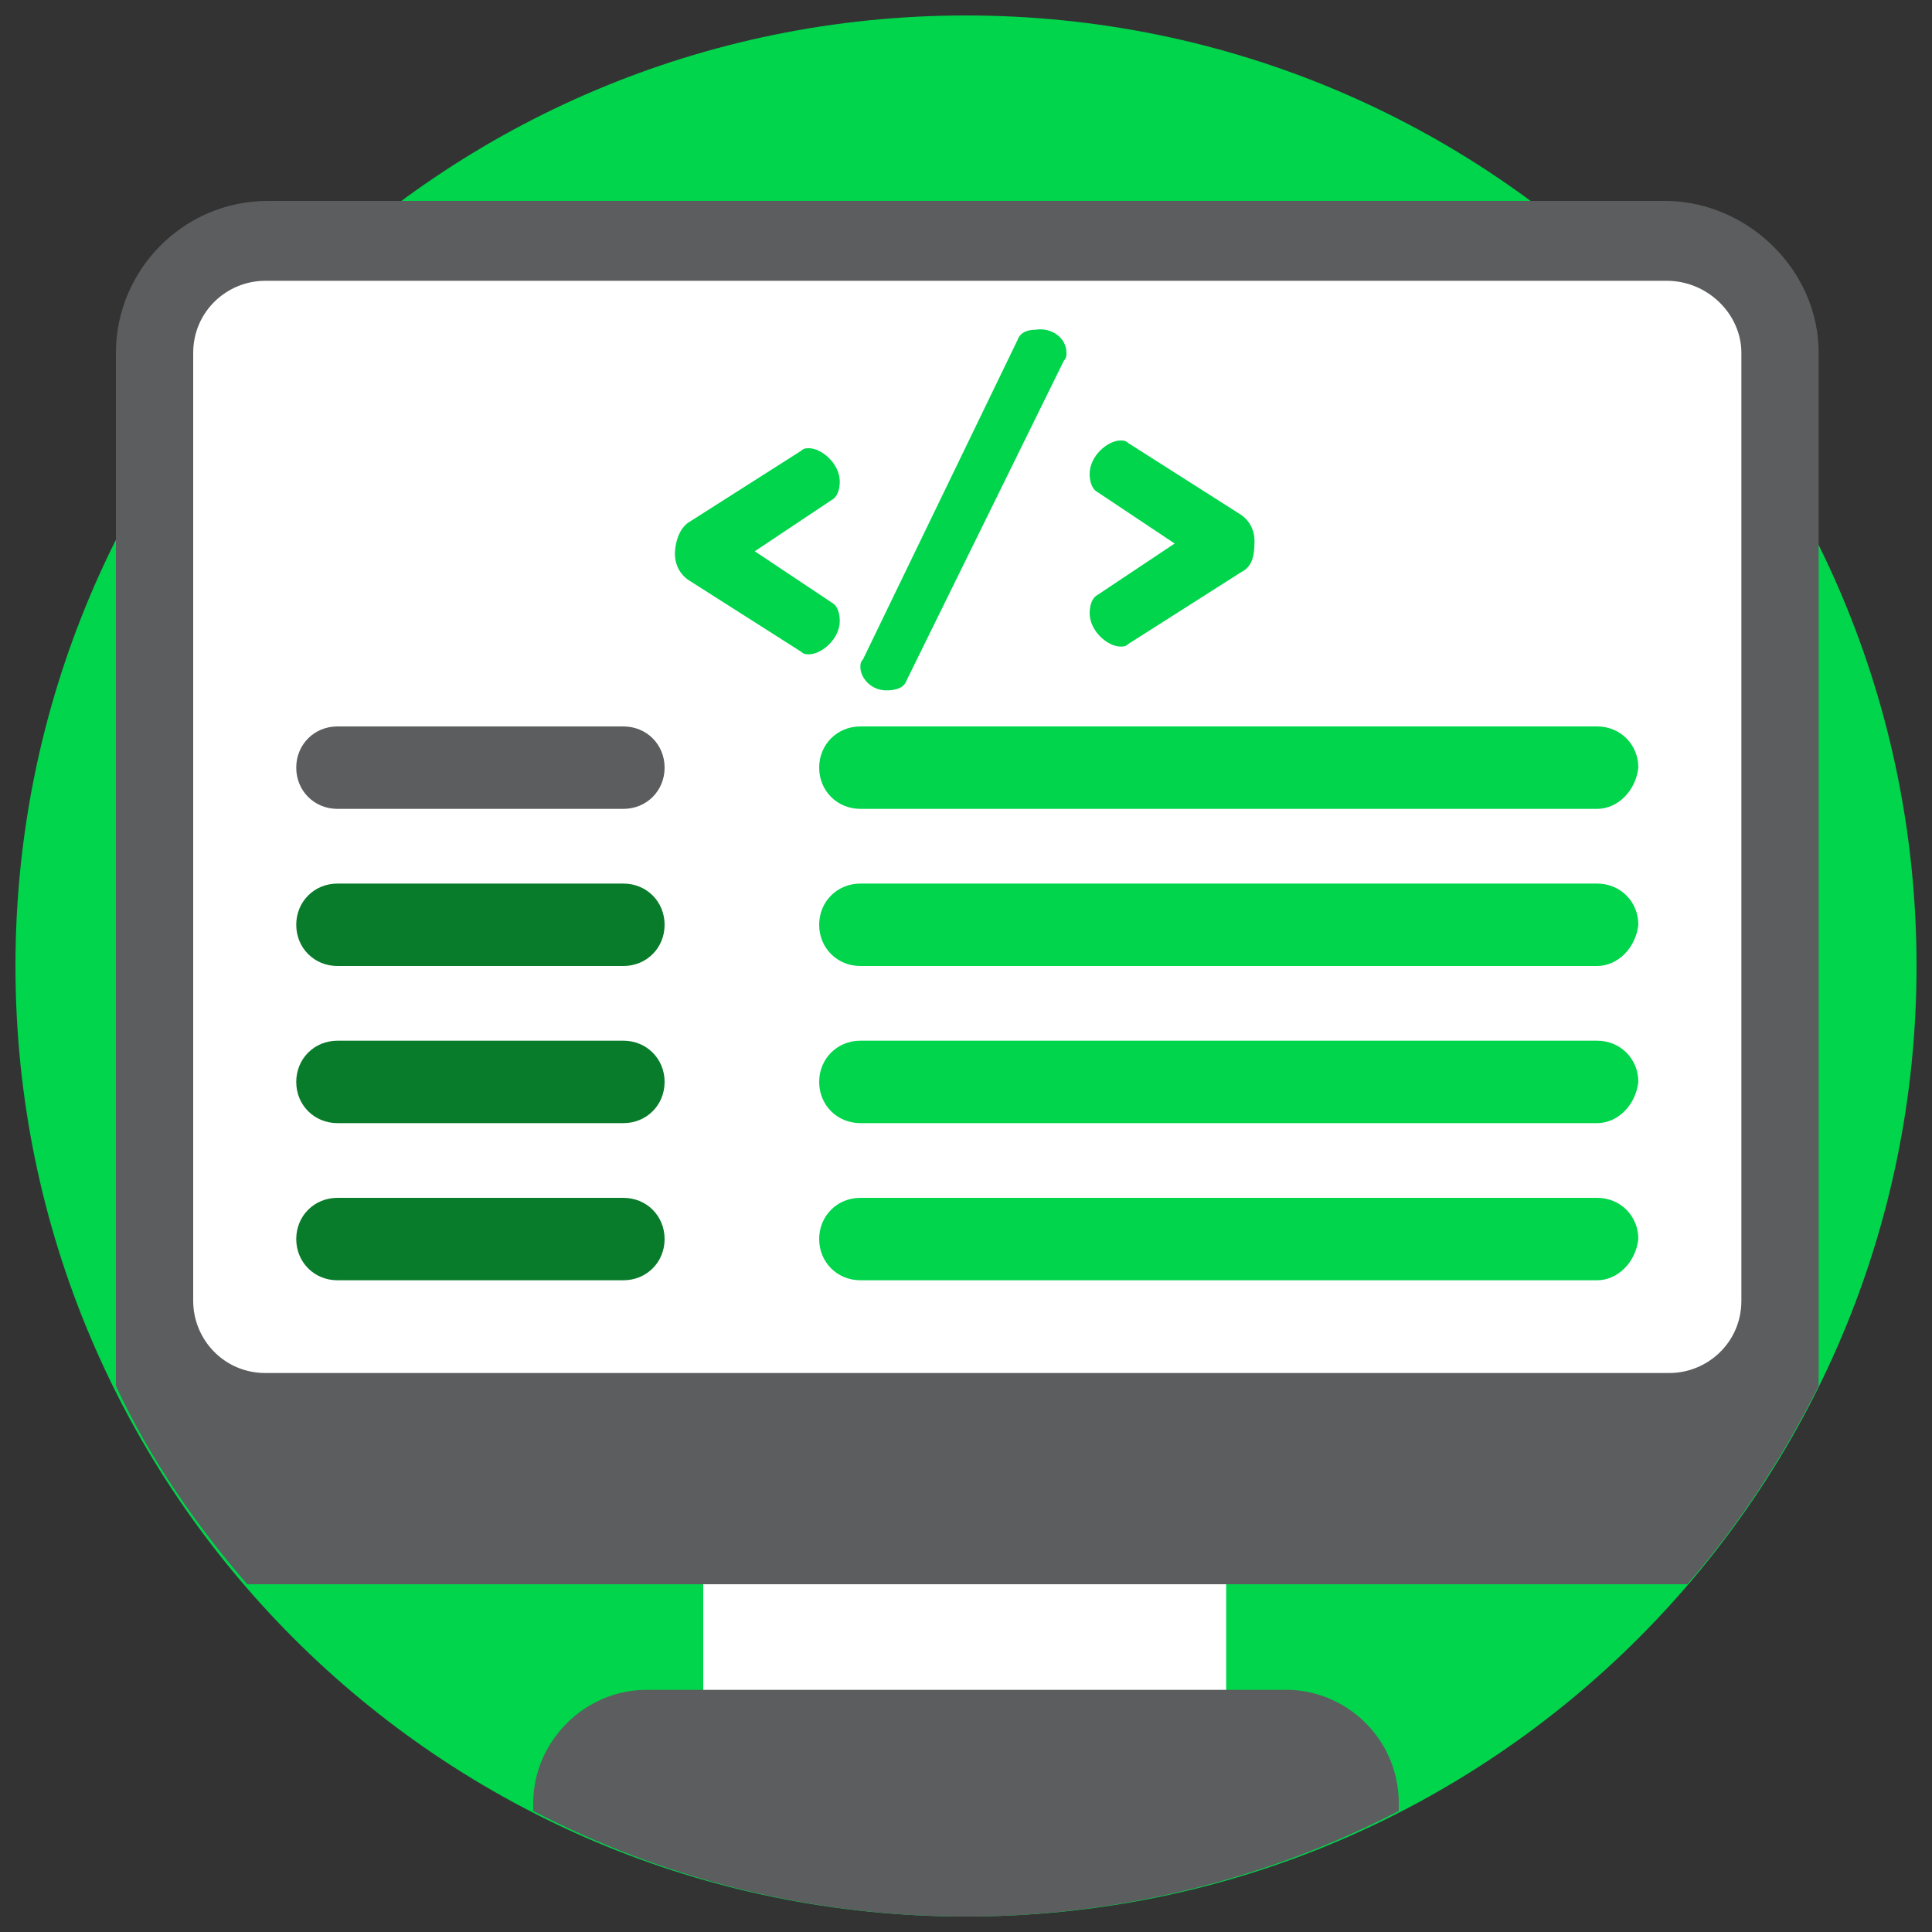 <?xml version="1.0" encoding="utf-8"?>
<!-- Generator: Adobe Illustrator 25.4.1, SVG Export Plug-In . SVG Version: 6.00 Build 0)  -->
<svg version="1.1" id="Layer_1" xmlns="http://www.w3.org/2000/svg" xmlns:xlink="http://www.w3.org/1999/xlink" x="0px" y="0px"
	 width="75px" height="75px" viewBox="0 0 75 75" style="enable-background:new 0 0 75 75;" xml:space="preserve">
<rect x="0" y="0" width="75" height="75" fill="#333333" stroke="none"/>
<style type="text/css">
	.st0{fill:#00D54B;}
	.st1{fill:#FFFFFF;}
	.st2{fill:#5B5D5E;}
	.st3{fill:#087C2B;}
</style>
<path class="st0" d="M74.4,37.5c0,20.4-16.5,36.9-36.9,36.9S0.6,57.9,0.6,37.5S17.1,0.6,37.5,0.6S74.4,17.1,74.4,37.5z"/>
<path class="st1" d="M27.3,59h20.3v9H27.3V59z"/>
<path class="st2" d="M70.6,13.7v40.1c-1.4,2.8-3.1,5.4-5.1,7.7c-0.2,0-0.5,0-0.7,0H10.3c-0.2,0-0.5,0-0.7,0c-2-2.3-3.8-4.9-5.1-7.7
	V13.7c0-3.2,2.6-5.9,5.9-5.9h54.4C67.9,7.9,70.6,10.5,70.6,13.7z"/>
<path class="st1" d="M67.6,13.7v36.8c0,1.6-1.3,2.8-2.8,2.8H10.3c-1.6,0-2.8-1.3-2.8-2.8V13.7c0-1.6,1.3-2.8,2.8-2.8h54.4
	C66.3,10.9,67.6,12.2,67.6,13.7z"/>
<path class="st2" d="M54.3,70c0,0.1,0,0.2,0,0.3c-5,2.6-10.8,4.1-16.8,4.1c-6.1,0-11.8-1.5-16.8-4.1c0-0.1,0-0.2,0-0.3
	c0-1.2,0.5-2.3,1.3-3.1s1.9-1.3,3.1-1.3h25C52.4,65.7,54.3,67.6,54.3,70z"/>
<path class="st2" d="M24.2,31.4H13.1c-0.9,0-1.6-0.7-1.6-1.6c0-0.9,0.7-1.6,1.6-1.6h11.1c0.9,0,1.6,0.7,1.6,1.6
	C25.8,30.7,25.1,31.4,24.2,31.4z"/>
<path class="st3" d="M24.2,37.5H13.1c-0.9,0-1.6-0.7-1.6-1.6c0-0.9,0.7-1.6,1.6-1.6h11.1c0.9,0,1.6,0.7,1.6,1.6
	C25.8,36.8,25.1,37.5,24.2,37.5z"/>
<path class="st3" d="M24.2,43.6H13.1c-0.9,0-1.6-0.7-1.6-1.6c0-0.9,0.7-1.6,1.6-1.6h11.1c0.9,0,1.6,0.7,1.6,1.6
	C25.8,42.9,25.1,43.6,24.2,43.6z"/>
<path class="st3" d="M24.2,49.7H13.1c-0.9,0-1.6-0.7-1.6-1.6c0-0.9,0.7-1.6,1.6-1.6h11.1c0.9,0,1.6,0.7,1.6,1.6
	C25.8,49,25.1,49.7,24.2,49.7z"/>
<path class="st0" d="M62,31.4H33.4c-0.9,0-1.6-0.7-1.6-1.6c0-0.9,0.7-1.6,1.6-1.6H62c0.9,0,1.6,0.7,1.6,1.6
	C63.5,30.7,62.8,31.4,62,31.4z"/>
<path class="st0" d="M62,37.5H33.4c-0.9,0-1.6-0.7-1.6-1.6c0-0.9,0.7-1.6,1.6-1.6H62c0.9,0,1.6,0.7,1.6,1.6
	C63.5,36.8,62.8,37.5,62,37.5z"/>
<path class="st0" d="M62,43.6H33.4c-0.9,0-1.6-0.7-1.6-1.6c0-0.9,0.7-1.6,1.6-1.6H62c0.9,0,1.6,0.7,1.6,1.6
	C63.5,42.9,62.8,43.6,62,43.6z"/>
<path class="st0" d="M62,49.7H33.4c-0.9,0-1.6-0.7-1.6-1.6c0-0.9,0.7-1.6,1.6-1.6H62c0.9,0,1.6,0.7,1.6,1.6
	C63.5,49,62.8,49.7,62,49.7z"/>
<g>
	<path class="st0" d="M26.7,20.3l4.4-2.8c0.1-0.1,0.2-0.1,0.3-0.1c0.5,0,1.2,0.6,1.2,1.3c0,0.3-0.1,0.6-0.3,0.7l-3,2l3,2
		c0.2,0.1,0.3,0.4,0.3,0.7c0,0.7-0.7,1.3-1.2,1.3c-0.1,0-0.2,0-0.3-0.1l-4.4-2.8c-0.4-0.3-0.5-0.7-0.5-1S26.3,20.6,26.7,20.3z"/>
	<path class="st0" d="M41.4,13.7c0,0.1,0,0.2-0.1,0.3l-6.1,12.4c-0.1,0.3-0.4,0.4-0.8,0.4c-0.6,0-1-0.5-1-0.9c0-0.1,0-0.2,0.1-0.3
		l6-12.4c0.1-0.3,0.4-0.4,0.7-0.4C40.8,12.7,41.4,13.1,41.4,13.7z"/>
	<path class="st0" d="M48.2,22.2l-4.4,2.8c-0.1,0.1-0.2,0.1-0.3,0.1c-0.5,0-1.2-0.6-1.2-1.3c0-0.3,0.1-0.6,0.3-0.7l3-2l-3-2
		c-0.2-0.1-0.3-0.4-0.3-0.7c0-0.7,0.7-1.3,1.2-1.3c0.1,0,0.2,0,0.3,0.1l4.4,2.8c0.4,0.3,0.5,0.7,0.5,1C48.7,21.6,48.6,22,48.2,22.2z
		"/>
</g>
</svg>
